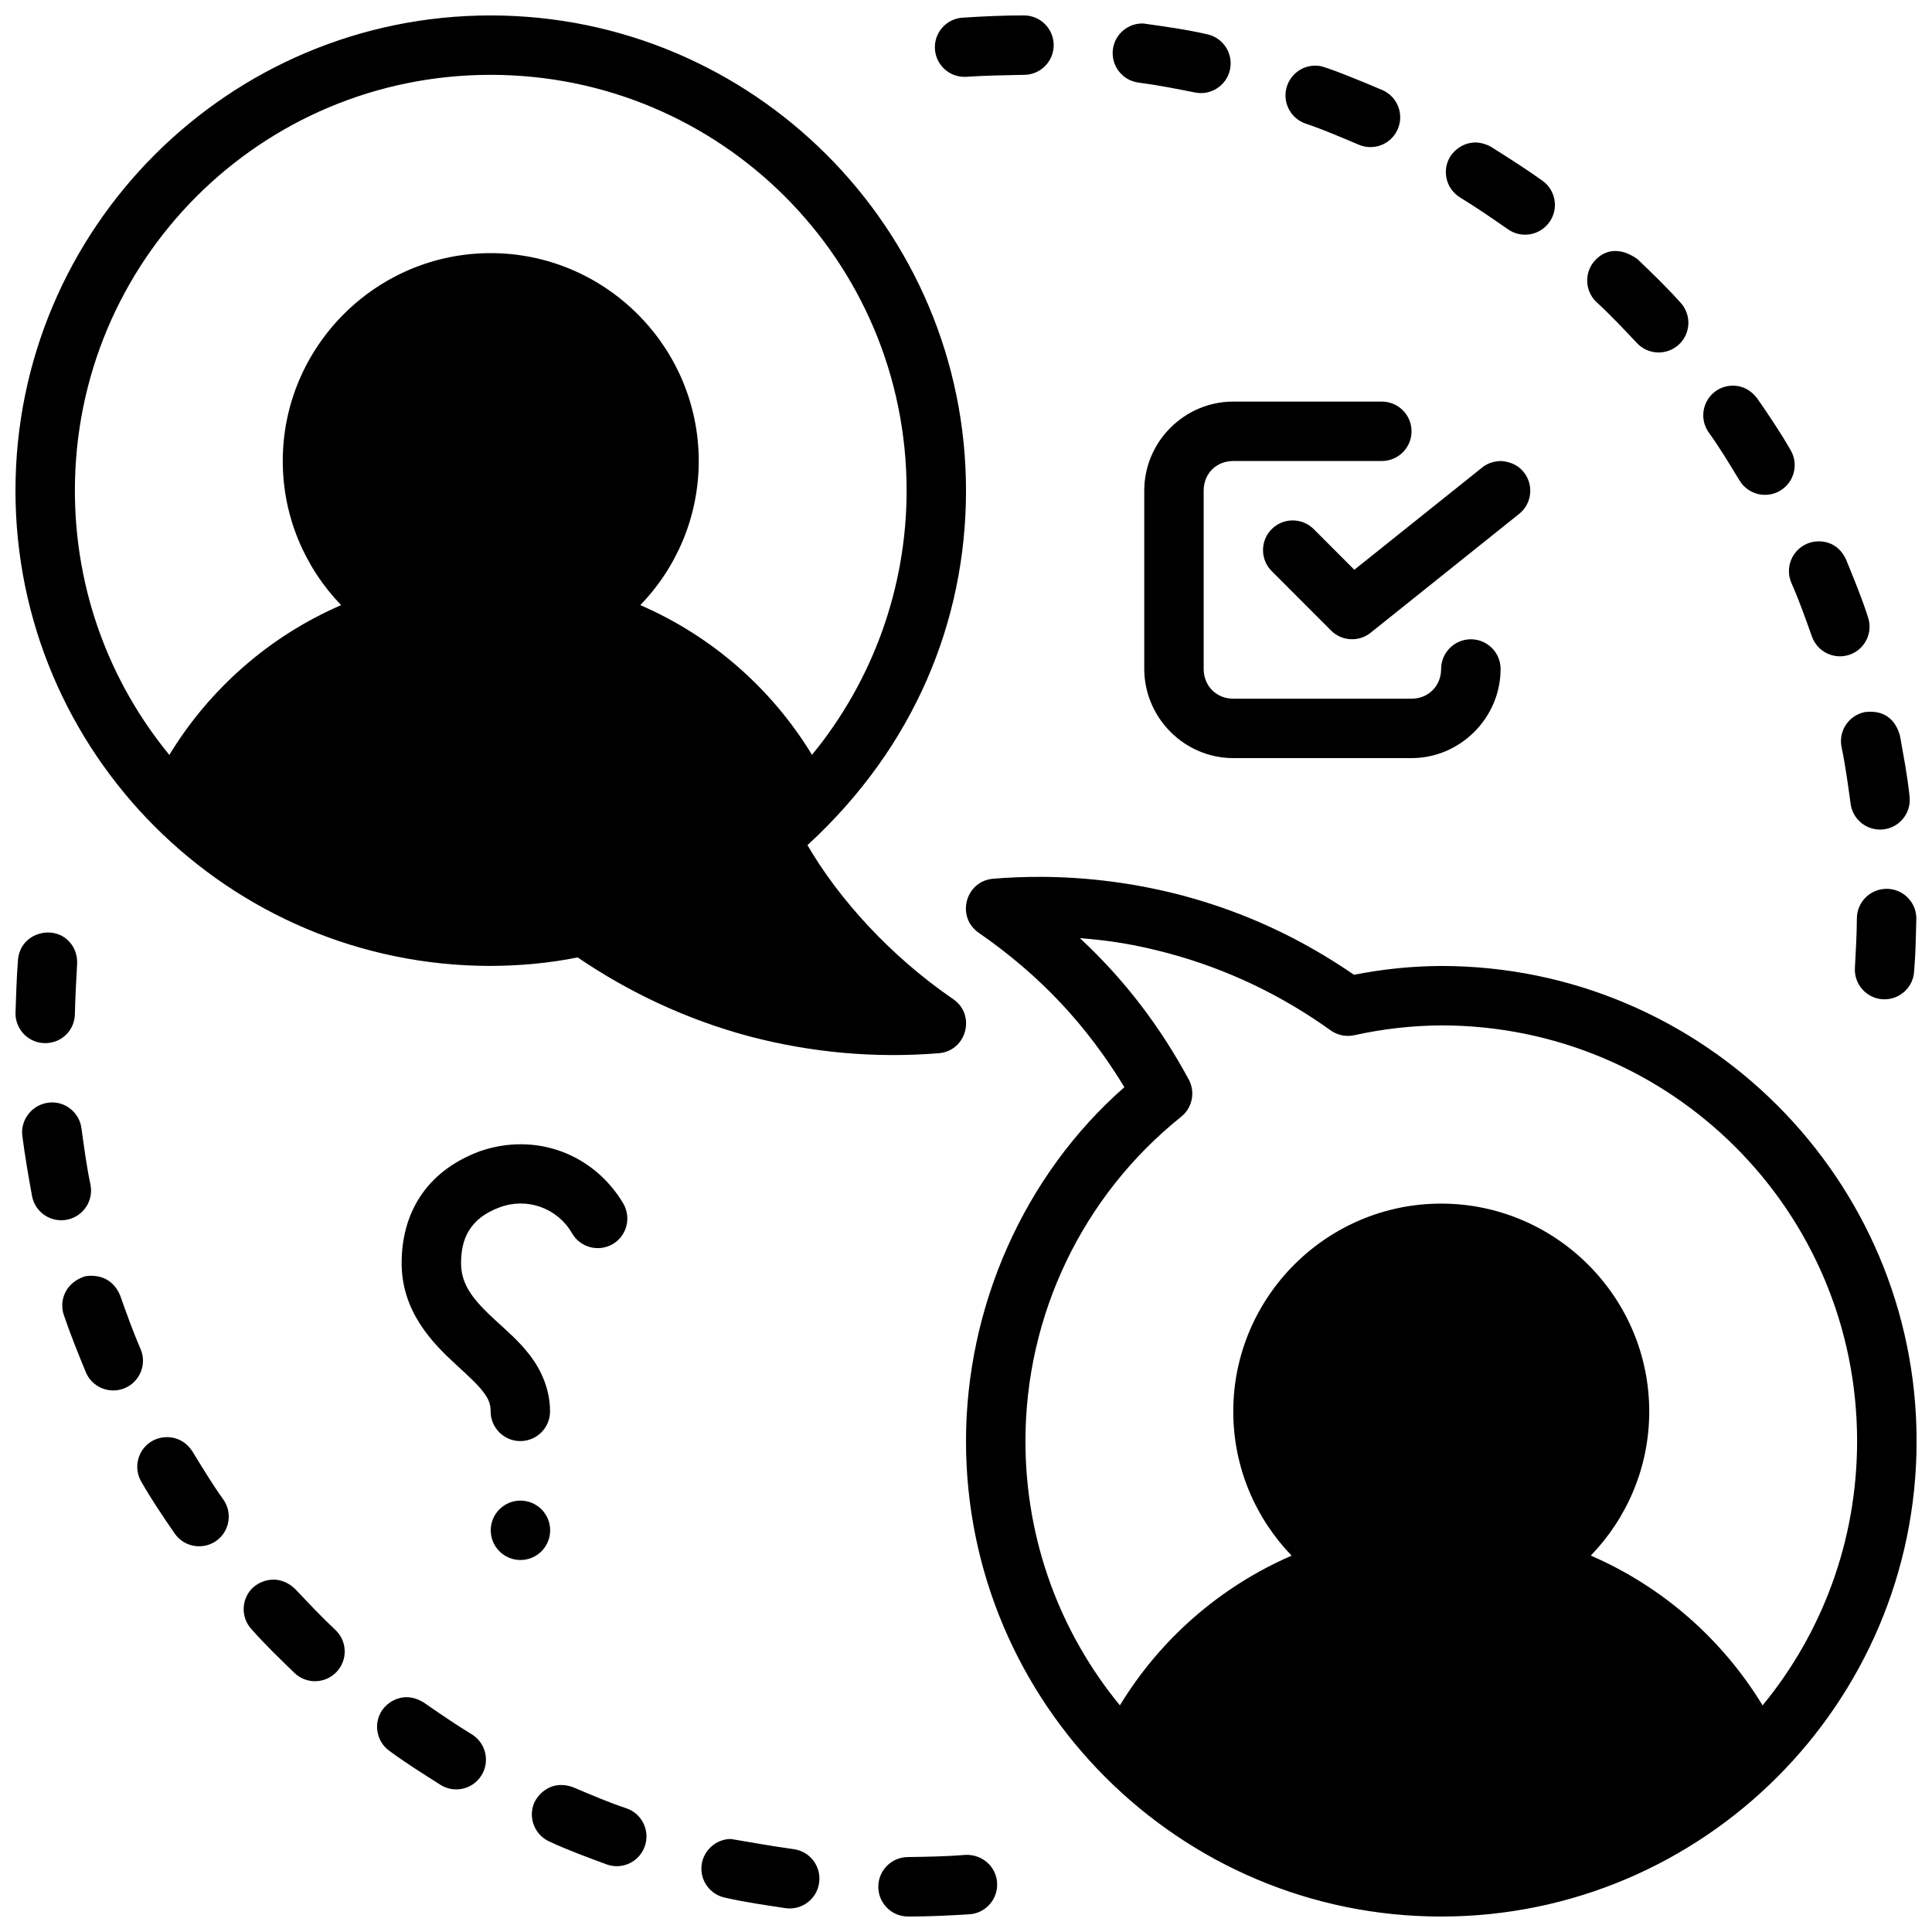 <?xml version="1.0" encoding="UTF-8"?>
<!-- Uploaded to: SVG Repo, www.svgrepo.com, Generator: SVG Repo Mixer Tools -->
<svg width="800px" height="800px" version="1.1" viewBox="144 144 512 512" xmlns="http://www.w3.org/2000/svg">
 <defs>
  <clipPath id="a">
   <path d="m148.09 148.09h503.81v503.81h-503.81z"/>
  </clipPath>
 </defs>
 <g clip-path="url(#a)">
  <path d="m274.02 148.09c-69.469 0-125.92 56.457-125.92 125.92s56.453 125.97 125.95 125.97c7.949-0.047 15.281-0.715 23.047-2.246 13.438 9.152 28.773 16.441 45.434 20.895 16.367 4.32 33.336 5.863 50.215 4.488 7.418-0.57 9.973-10.168 3.828-14.359-16.492-11.289-30.254-26.438-38.59-40.789 28.254-25.922 42.012-59.344 42.02-93.926 0-69.496-56.52-125.95-125.98-125.95zm141.25 0c-5.383-0.012-10.715 0.246-16.082 0.586-4.352 0.23-7.676 3.953-7.426 8.301 0.266 4.328 3.957 7.629 8.289 7.379 5.106-0.352 10.227-0.422 15.344-0.523 4.371-0.012 7.891-3.59 7.84-7.961-0.047-4.352-3.617-7.832-7.965-7.781zm31.734 2.137c-4-0.148-7.523 2.758-8.07 6.812-0.57 4.297 2.438 8.254 6.734 8.84 5.418 0.707 10.184 1.68 14.93 2.613 4.254 0.918 8.449-1.789 9.363-6.043 0.914-4.25-1.793-8.449-6.043-9.363-5.559-1.289-11.316-2.066-16.914-2.859zm46.57 11.238c-3.949-0.492-7.285 1.895-8.457 5.211-1.453 4.109 0.715 8.617 4.828 10.055 4.785 1.617 9.418 3.625 14.066 5.582 3.996 1.766 8.656-0.055 10.395-4.059 1.758-4.008-0.09-8.691-4.117-10.406-6.102-2.621-15.371-6.363-16.715-6.383zm-219.55 2.367c60.957 0 110.24 49.223 110.24 110.18-0.004 25.766-9.008 50.473-25.074 70.02-10.66-17.523-26.531-31.453-45.496-39.668 9.574-9.918 15.48-23.387 15.48-38.191 0-30.34-24.812-55.09-55.148-55.09-30.34 0-55.09 24.75-55.09 55.09 0 14.805 5.906 28.277 15.469 38.191-18.973 8.219-34.867 22.168-45.527 39.695-15.648-19.031-25.031-43.43-25.031-70.047 0-60.957 49.223-110.18 110.18-110.18zm261.88 17.988c-3.211-0.391-5.992 1.309-7.551 3.629-2.309 3.703-1.148 8.582 2.566 10.871 4.363 2.672 8.578 5.566 12.777 8.488 3.566 2.457 8.453 1.566 10.934-1.984 2.512-3.562 1.645-8.477-1.922-10.977-4.391-3.133-8.93-6.004-13.484-8.887-1.137-0.648-2.25-1.008-3.32-1.137zm35.73 28.707c-1.875 0.121-3.508 0.992-4.812 2.352-3.004 3.117-2.918 8.078 0.184 11.102 3.769 3.441 7.246 7.168 10.746 10.871 2.945 3.223 7.957 3.426 11.164 0.461 3.207-2.965 3.379-7.973 0.398-11.164-3.609-4.019-7.484-7.769-11.391-11.5-2.301-1.621-4.414-2.242-6.289-2.121zm32.242 35.699c-1.992-0.156-3.856 0.473-5.09 1.352-3.57 2.461-4.477 7.336-2.031 10.918 2.988 4.125 5.594 8.496 8.242 12.84 2.246 3.723 7.086 4.922 10.809 2.676 3.723-2.246 4.922-7.086 2.676-10.809-2.688-4.695-5.707-9.152-8.777-13.59-1.723-2.281-3.836-3.227-5.828-3.383zm-133.05 4.199c-12.945 0-23.586 10.641-23.586 23.586v47.246c0 12.945 10.637 23.648 23.586 23.648h47.246c12.945 0 23.602-10.699 23.602-23.648-0.016-4.324-3.516-7.824-7.84-7.84-4.348-0.016-7.902 3.492-7.918 7.84 0 4.496-3.344 7.902-7.84 7.902h-47.25c-4.496 0-7.84-3.402-7.84-7.902v-47.246c0-4.496 3.344-7.84 7.84-7.84h39.344c4.348 0.016 7.887-3.492 7.902-7.84 0.02-4.375-3.531-7.922-7.902-7.906zm71.109 15.742c-2.242 0.043-3.836 0.684-5.152 1.738l-33.871 27.09-10.746-10.762c-3.078-3.09-8.086-3.09-11.164 0-3.051 3.07-3.051 8.031 0 11.102l15.742 15.758c2.84 2.856 7.379 3.094 10.516 0.57l39.344-31.488c3.375-2.715 3.918-7.652 1.215-11.039-1.301-1.633-3.227-2.715-5.883-2.965zm83.227 21.34c-0.879 0.09-1.656 0.312-2.246 0.57-4.019 1.695-5.91 6.336-4.199 10.348 2.066 4.664 3.762 9.48 5.473 14.285 1.461 4.09 5.965 6.223 10.055 4.766 4.09-1.461 6.207-5.965 4.75-10.055-1.656-5.141-3.723-10.109-5.75-15.098-1.934-4.215-5.453-5.082-8.086-4.812zm15.773 45.188c-0.914-0.121-1.848-0.09-2.754 0.016-4.266 0.867-7.023 5.023-6.148 9.285 1.105 5.269 1.727 10.207 2.383 14.883 0.5 4.312 4.402 7.414 8.719 6.918 4.316-0.5 7.414-4.402 6.918-8.719-0.562-5.609-1.715-11.422-2.566-16.215-1.238-4.195-3.812-5.805-6.551-6.164zm-221.06 43.684c-4.227-0.016-8.449 0.148-12.668 0.492-7.391 0.617-9.914 10.188-3.781 14.359 16.305 11.309 28.551 24.441 38.547 40.883-26.738 23.43-41.965 58.379-41.973 93.789-0.004 69.465 56.449 126 125.92 126 69.465 0 126-56.531 126-126 0-69.469-56.531-125.91-126-125.91-7.902 0.047-15.344 0.816-23.094 2.336-13.777-9.473-28.699-16.535-45.355-20.988-12.277-3.238-24.918-4.914-37.594-4.965zm224.12 3.168c-4.348-0.016-7.887 3.492-7.902 7.84-0.031 4.383-0.285 8.742-0.523 13.113-0.25 4.328 3.051 8.055 7.379 8.316 4.328 0.25 8.055-3.051 8.316-7.379 0.402-4.68 0.469-9.379 0.586-14.055-0.016-4.328-3.531-7.828-7.856-7.84zm-487.34 11.562c-4.59 0.164-7.652 3.367-7.902 7.426-0.383 5.031-0.492 9.66-0.645 14.051 0.016 4.352 3.555 7.875 7.902 7.859 4.328-0.016 7.828-3.426 7.84-7.859 0.105-4.562 0.387-9.223 0.586-13.129 0.25-4.332-2.918-8.348-7.781-8.348zm273.52 1.504c8.102 0.637 14.547 1.664 23.23 3.953 15.984 4.273 30.434 11.32 43.172 20.449 1.809 1.316 4.086 1.805 6.273 1.336 7.582-1.676 15.297-2.562 23.062-2.613 60.957 0 110.24 49.203 110.24 110.16 0 26.617-9.387 51.016-25.047 70.047-10.66-17.535-26.551-31.48-45.527-39.699 9.578-9.914 15.488-23.387 15.488-38.191 0-30.336-24.812-55.086-55.148-55.086-30.34 0-55.09 24.75-55.09 55.09 0 14.809 5.902 28.289 15.469 38.207-18.965 8.219-34.852 22.148-45.512 39.668-15.645-19.035-25.031-43.422-25.031-70.035 0.008-33.441 15.156-65.02 41.25-85.93 2.977-2.371 3.828-6.535 2.031-9.887-7.606-14.035-16.879-26.328-28.859-37.473zm-272.89 43.559c-4.574 0.324-7.875 4.398-7.379 8.734 0.691 5.426 1.637 10.828 2.613 16.207 0.887 4.25 5.051 6.981 9.301 6.106 4.246-0.863 7.004-4.996 6.164-9.246-1.105-5.25-1.727-10.215-2.383-14.867-0.469-4.047-4.059-7.231-8.316-6.934zm125.06 11.07c-3.66-0.039-7.418 0.551-11.164 1.844-14.781 5.508-20.742 17.004-20.742 29.645 0 12.934 8.273 21.258 14.344 26.844 3.035 2.793 5.668 5.176 7.211 7.195 1.543 2.019 2.031 3.32 2.031 5.289 0.016 4.348 3.555 7.859 7.902 7.84 4.328-0.016 7.828-3.516 7.84-7.84 0-5.902-2.387-11.035-5.273-14.82-2.887-3.785-6.203-6.586-9.07-9.227-5.738-5.277-9.238-9.316-9.238-15.281 0-6.234 2.148-11.836 10.348-14.82 7.231-2.633 15.203 0.242 19.051 6.902 2.164 3.773 6.992 5.074 10.762 2.906 3.75-2.188 5.019-6.992 2.844-10.746-5.801-9.801-15.863-15.617-26.848-15.73zm-113.15 34.902c-0.875-0.094-1.758-0.059-2.613 0.078-5.273 1.66-6.988 6.449-5.644 10.332 1.73 5.125 3.781 10.113 5.812 15.113 1.695 4.019 6.336 5.894 10.348 4.184 3.988-1.695 5.856-6.289 4.184-10.285-2.039-4.684-3.75-9.496-5.457-14.305-1.465-3.406-4.004-4.84-6.629-5.117zm20.387 42.82c-1.965-0.328-3.926 0.117-5.398 1-3.723 2.246-4.922 7.086-2.676 10.809 2.688 4.699 5.715 9.152 8.777 13.605 2.461 3.57 7.352 4.477 10.934 2.031 3.574-2.461 4.481-7.356 2.031-10.934-2.981-4.129-5.594-8.5-8.254-12.84-1.477-2.246-3.445-3.348-5.414-3.672zm92.344 16.711c-4.348 0-7.871 3.523-7.871 7.871 0 4.348 3.523 7.871 7.871 7.871 4.348 0 7.871-3.523 7.871-7.871 0-4.348-3.523-7.871-7.871-7.871zm-65.512 20.941c-1.957 0.012-3.824 0.785-5.32 2.043-3.168 2.957-3.387 7.906-0.445 11.086 3.582 4.07 7.492 7.812 11.379 11.594 3.141 3.027 8.133 2.91 11.148-0.246 2.988-3.133 2.887-8.078-0.23-11.086-3.719-3.469-7.188-7.184-10.688-10.871-1.832-1.781-3.883-2.535-5.844-2.523zm36.422 31.242c-3.309-0.484-6.086 1.305-7.519 3.289-2.457 3.566-1.566 8.453 1.984 10.934 4.359 3.199 8.926 6.062 13.484 8.949 3.676 2.277 8.488 1.156 10.793-2.508 2.316-3.688 1.207-8.562-2.492-10.871-4.371-2.66-8.586-5.562-12.793-8.473-1.191-0.742-2.356-1.16-3.461-1.32zm39.668 23.188c-3.203 0.094-5.68 2.148-6.918 4.688-1.719 3.996 0.141 8.633 4.137 10.348 4.941 2.289 10.062 4.16 15.16 6.043 4.094 1.414 8.555-0.746 9.992-4.828 1.453-4.109-0.699-8.617-4.812-10.055-4.809-1.602-9.461-3.617-14.129-5.582-1.207-0.457-2.363-0.648-3.43-0.613zm45.141 14.297c-3.953 0.07-6.863 2.938-7.594 6.195-0.918 4.254 1.789 8.434 6.043 9.348 5.316 1.211 10.715 1.98 16.098 2.797 4.32 0.605 8.305-2.426 8.887-6.75 0.605-4.32-2.414-8.301-6.734-8.887-6.023-0.824-11.422-1.836-16.699-2.707zm62.238 4.211c-5.106 0.438-10.211 0.504-15.328 0.586-4.328 0.047-7.812 3.578-7.797 7.902 0.016 4.371 3.594 7.906 7.965 7.856 5.379 0.008 10.719-0.262 16.082-0.586 4.352-0.23 7.691-3.965 7.441-8.316-0.23-4.375-3.969-7.59-8.363-7.441z"/>
 </g>
</svg>